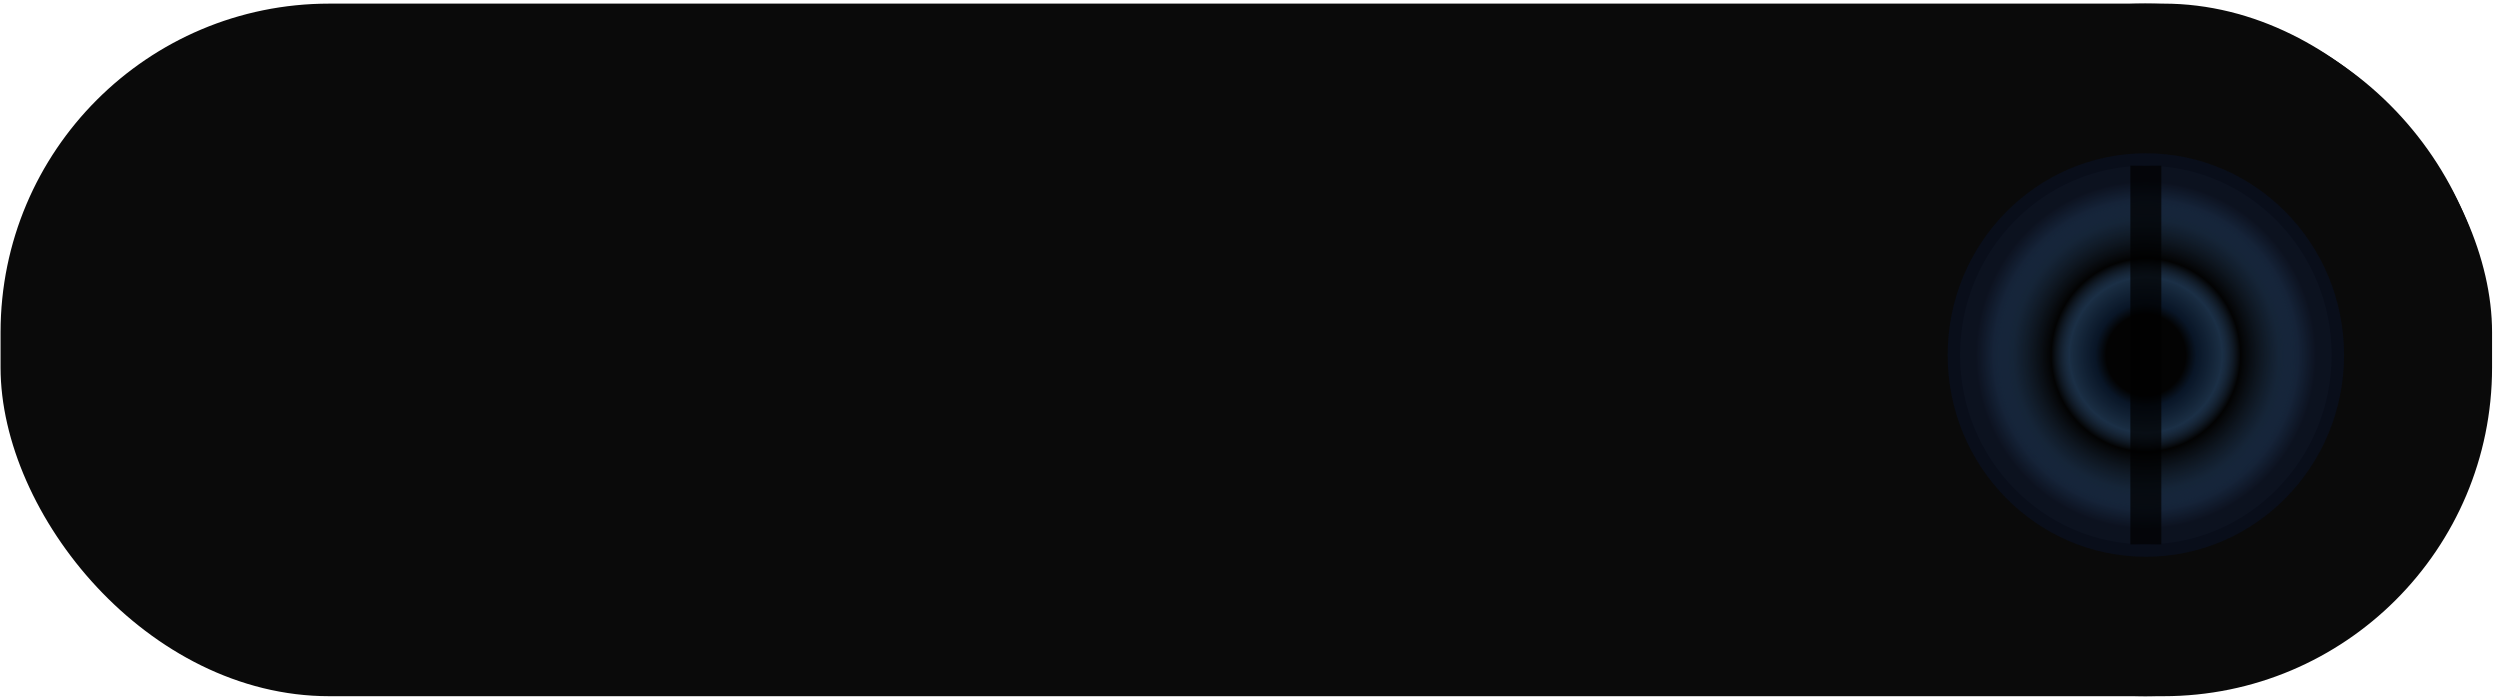 <?xml version="1.0" encoding="UTF-8"?> <svg xmlns="http://www.w3.org/2000/svg" width="294" height="82" viewBox="0 0 294 82" fill="none"> <rect x="0.067" y="0.426" width="293" height="81.446" rx="38.653" fill="#0A0A0A"></rect> <circle cx="252.285" cy="41.149" r="40.723" fill="#0A0A0A"></circle> <g opacity="0.7"> <path d="M252.352 64.746C264.836 64.746 274.932 54.438 274.932 41.751C274.932 29.064 264.836 18.755 252.352 18.755C239.869 18.755 229.773 29.064 229.773 41.751C229.773 54.438 239.869 64.746 252.352 64.746Z" fill="url(#paint0_radial_104_113)"></path> <path d="M252.352 64.746C264.836 64.746 274.932 54.438 274.932 41.751C274.932 29.064 264.836 18.755 252.352 18.755C239.869 18.755 229.773 29.064 229.773 41.751C229.773 54.438 239.869 64.746 252.352 64.746Z" fill="url(#paint1_angular_104_113)"></path> <path d="M252.352 64.746C264.836 64.746 274.932 54.438 274.932 41.751C274.932 29.064 264.836 18.755 252.352 18.755C239.869 18.755 229.773 29.064 229.773 41.751C229.773 54.438 239.869 64.746 252.352 64.746Z" fill="url(#paint2_angular_104_113)"></path> <path d="M252.352 64.746C264.836 64.746 274.932 54.438 274.932 41.751C274.932 29.064 264.836 18.755 252.352 18.755C239.869 18.755 229.773 29.064 229.773 41.751C229.773 54.438 239.869 64.746 252.352 64.746Z" stroke="#080F21" stroke-width="1.457"></path> </g> <line opacity="0.7" x1="252.353" y1="19.484" x2="252.353" y2="64.018" stroke="black" stroke-width="3.642"></line> <defs> <radialGradient id="paint0_radial_104_113" cx="0" cy="0" r="1" gradientUnits="userSpaceOnUse" gradientTransform="translate(252.352 41.751) rotate(90) scale(22.267 21.852)"> <stop offset="0.214"></stop> <stop offset="0.271" stop-color="#081A32"></stop> <stop offset="0.396" stop-color="#1F3A58"></stop> <stop offset="0.516" stop-color="#375F90"></stop> <stop offset="0.714" stop-color="#274871"></stop> <stop offset="0.917" stop-color="#0D1528"></stop> </radialGradient> <radialGradient id="paint1_angular_104_113" cx="0" cy="0" r="1" gradientUnits="userSpaceOnUse" gradientTransform="translate(252.352 41.751) rotate(90) scale(22.267 21.852)"> <stop offset="0.411" stop-opacity="0"></stop> <stop offset="0.51"></stop> <stop offset="0.818" stop-opacity="0"></stop> </radialGradient> <radialGradient id="paint2_angular_104_113" cx="0" cy="0" r="1" gradientUnits="userSpaceOnUse" gradientTransform="translate(252.352 41.751) rotate(90) scale(22.267 21.852)"> <stop></stop> <stop offset="0.167" stop-opacity="0"></stop> <stop offset="0.885" stop-opacity="0"></stop> </radialGradient> </defs> </svg> 